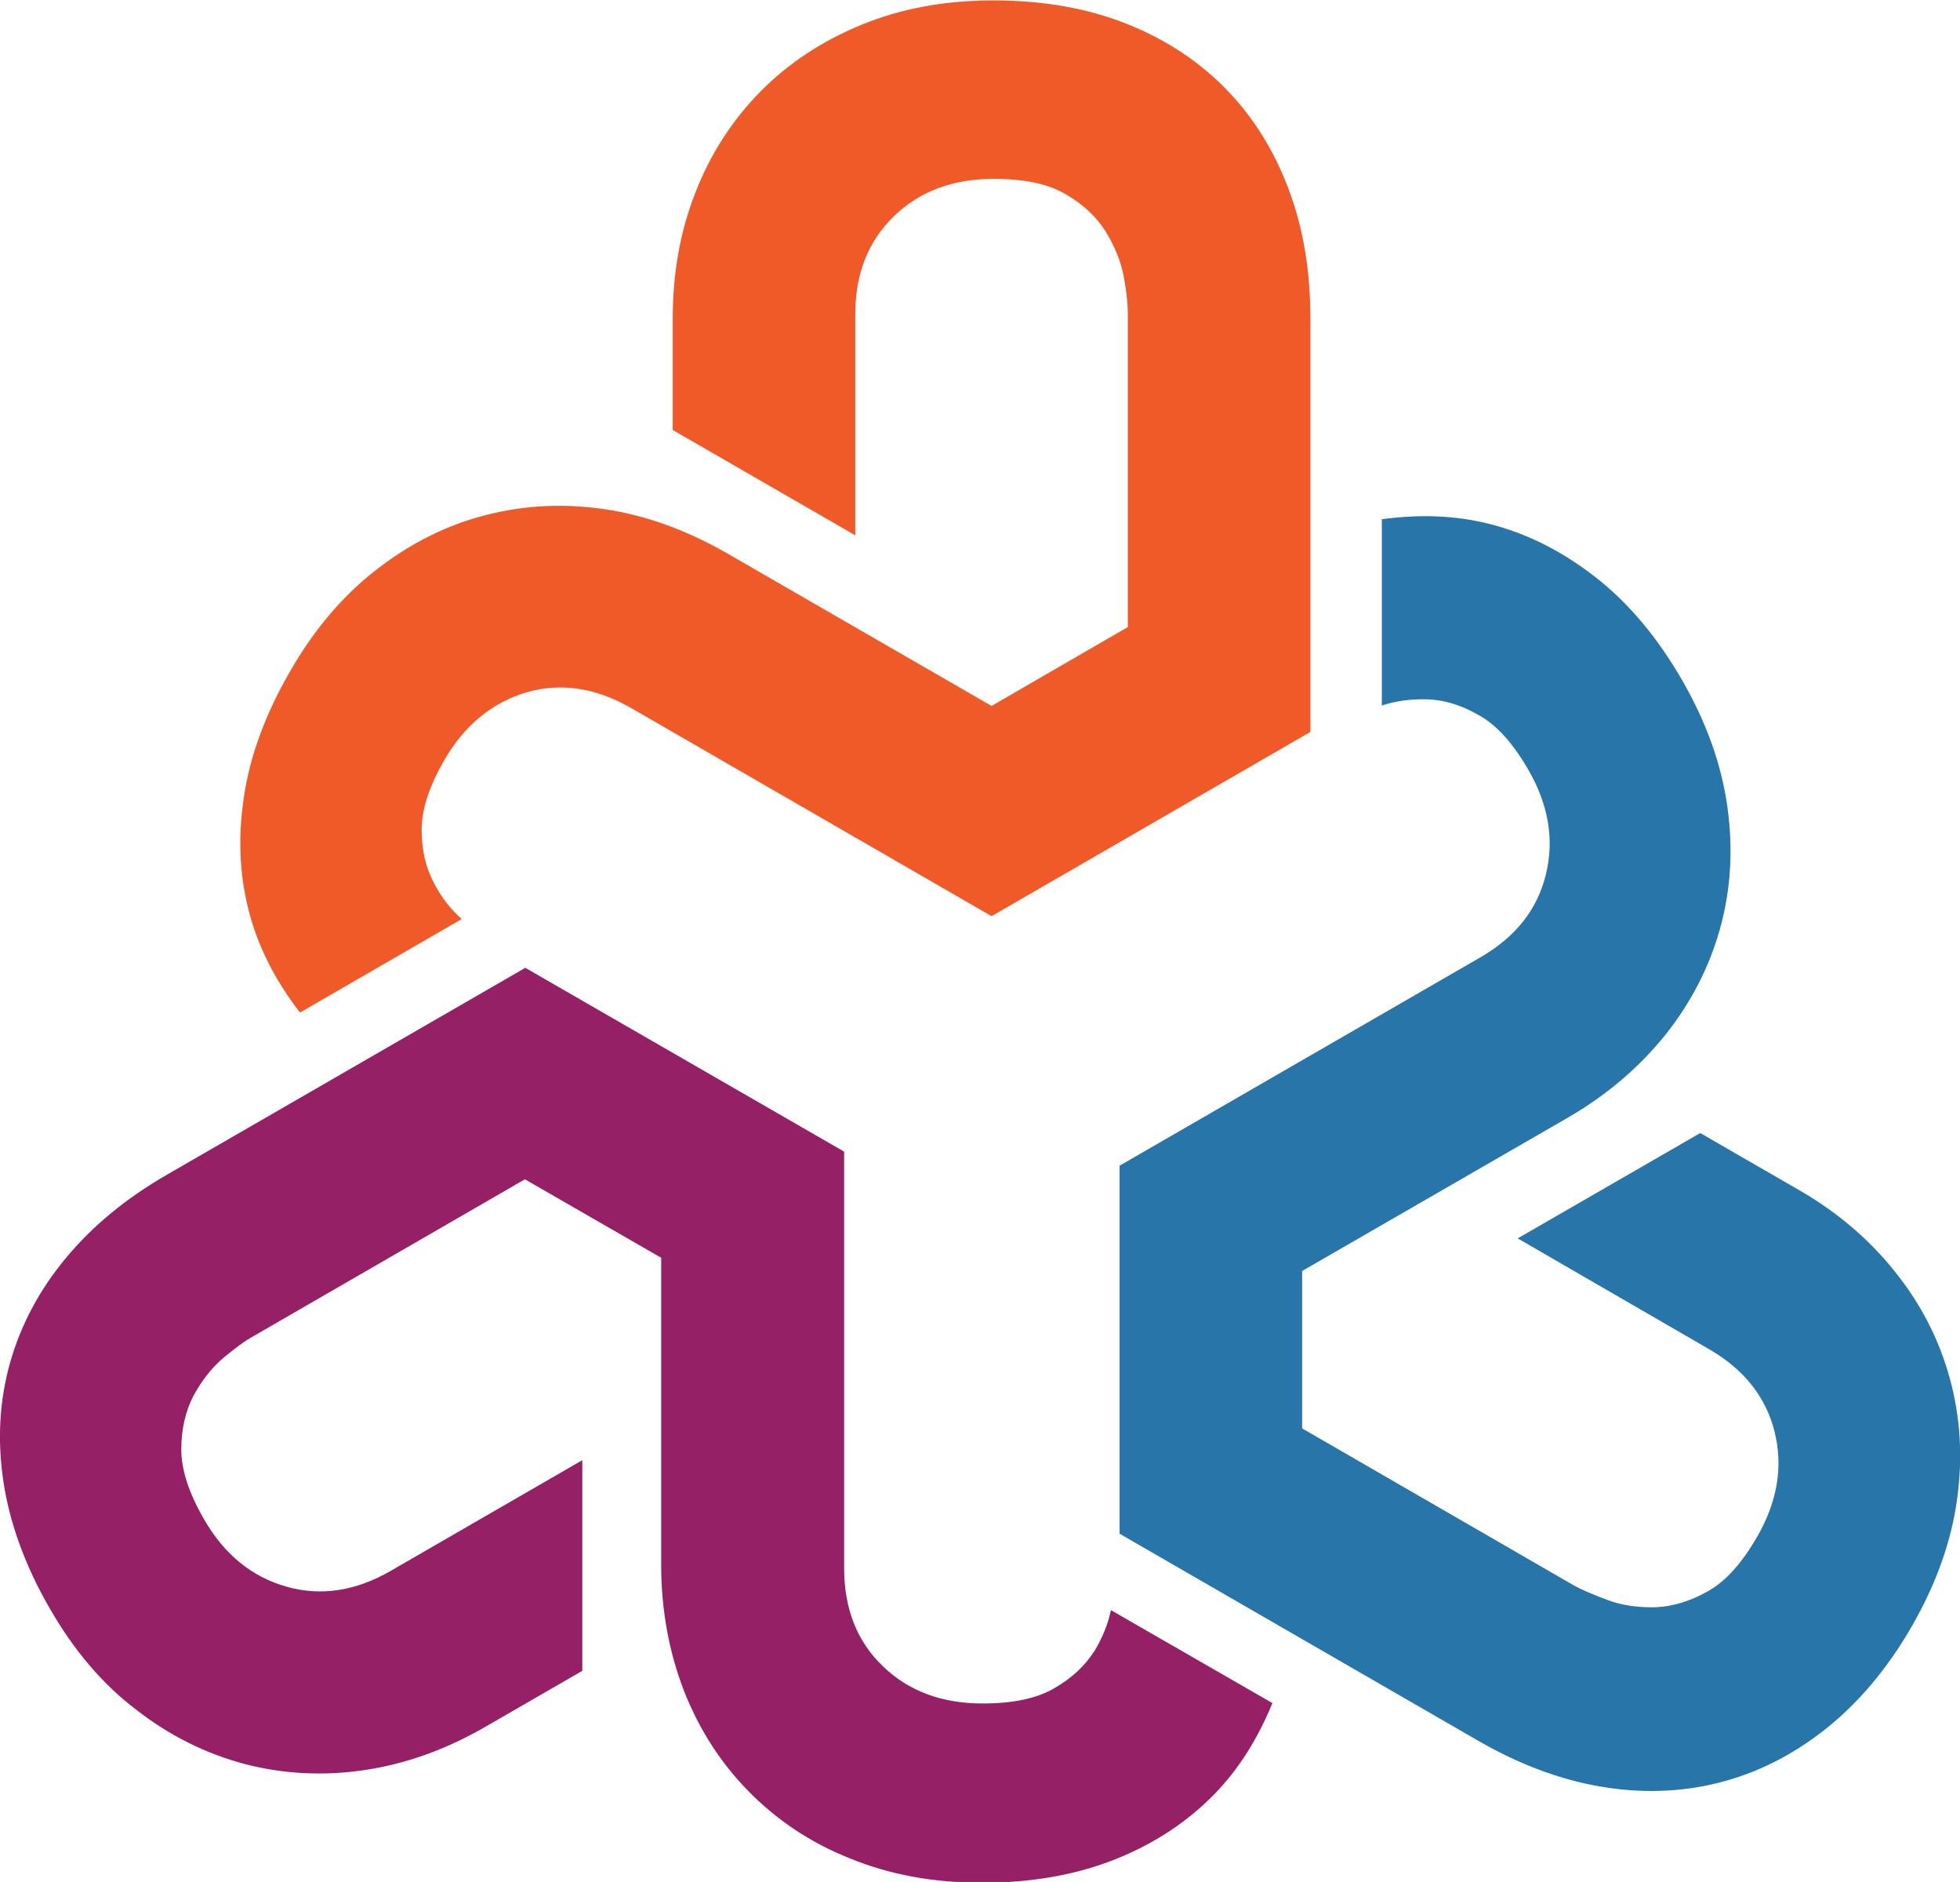 <?xml version="1.0" encoding="UTF-8"?><svg id="Layer_1" xmlns="http://www.w3.org/2000/svg" viewBox="0 0 47.46 45.56"><defs><style>.cls-1{fill:#2775a9;}.cls-1,.cls-2,.cls-3{stroke-width:0px;}.cls-2{fill:#962066;}.cls-3{fill:#f05a28;}</style></defs><path class="cls-3" d="m7.27,24.51l3.91-2.26c-.26-.23-.49-.52-.67-.87-.2-.37-.3-.8-.3-1.29,0-.49.18-1.05.55-1.69.49-.85,1.16-1.39,1.99-1.64.83-.24,1.68-.11,2.53.38l8.73,5.04h0s0,0,0,0l7.72-4.46V7.71c0-1.14-.17-2.18-.52-3.11-.35-.94-.85-1.75-1.51-2.43-.66-.68-1.46-1.21-2.41-1.59-.95-.38-2.03-.57-3.23-.57s-2.25.2-3.2.59c-.95.39-1.77.93-2.45,1.62-.68.69-1.21,1.51-1.57,2.44-.37.94-.55,1.95-.55,3.05v2.7l4.42,2.55v-5.35c0-.98.31-1.77.94-2.38.62-.6,1.43-.9,2.41-.9.74,0,1.32.12,1.74.37.42.24.75.55.97.9.22.36.37.72.44,1.09.07.37.1.68.1.92v7.57l-3.3,1.91-6.43-3.71c-.95-.54-1.92-.9-2.92-1.05-1-.15-1.96-.1-2.9.14-.94.24-1.82.68-2.63,1.31-.81.62-1.52,1.45-2.11,2.48-.6,1.04-.98,2.07-1.12,3.08-.15,1.02-.09,1.97.17,2.88.24.83.65,1.59,1.2,2.3"/><path class="cls-2" d="m26.5,39.97c-.23.36-.55.66-.97.9-.43.25-1,.37-1.74.37-.98,0-1.79-.3-2.41-.9-.63-.6-.94-1.4-.94-2.38v-10.08s0,0,0,0h0l-7.72-4.45-8.68,5.01c-.99.57-1.8,1.24-2.44,2.01-.64.77-1.09,1.61-1.35,2.52-.26.91-.32,1.87-.17,2.88.15,1.01.52,2.04,1.12,3.08.59,1.03,1.29,1.85,2.11,2.47.81.63,1.69,1.06,2.63,1.31.94.24,1.91.29,2.9.14,1-.15,1.97-.5,2.92-1.05l2.34-1.35v-5.1s-4.64,2.68-4.64,2.68c-.85.49-1.69.62-2.53.38-.84-.24-1.5-.78-1.99-1.63-.37-.64-.55-1.2-.55-1.69,0-.49.1-.92.29-1.29.2-.37.44-.68.72-.92.29-.24.53-.42.75-.54l6.56-3.79,3.3,1.9v7.43c0,1.1.19,2.11.55,3.05.37.94.89,1.75,1.57,2.44.68.69,1.49,1.24,2.45,1.62.95.39,2.01.59,3.2.59s2.28-.19,3.23-.57c.95-.38,1.75-.91,2.41-1.59.6-.62,1.05-1.36,1.39-2.19l-3.91-2.25c-.07.34-.21.68-.41,1.01"/><path class="cls-1" d="m47.21,33.36c-.26-.94-.7-1.8-1.33-2.58-.63-.79-1.42-1.46-2.37-2l-2.34-1.35-4.42,2.55,4.63,2.68c.85.49,1.38,1.16,1.59,2,.21.84.07,1.69-.42,2.54-.37.64-.76,1.08-1.19,1.32-.42.24-.85.37-1.26.39-.42.01-.81-.04-1.16-.17-.35-.13-.64-.25-.85-.37l-6.56-3.79v-3.81s6.43-3.71,6.43-3.71c.95-.55,1.73-1.22,2.36-2,.63-.79,1.07-1.65,1.33-2.58.26-.94.32-1.91.18-2.93-.14-1.02-.5-2.04-1.09-3.07-.6-1.04-1.3-1.88-2.11-2.51-.81-.63-1.66-1.06-2.58-1.29-.84-.21-1.7-.23-2.59-.11v4.51c.33-.11.7-.16,1.09-.15.42.01.84.14,1.27.39.43.24.82.68,1.19,1.32.49.85.63,1.7.42,2.54-.21.85-.74,1.51-1.59,2l-8.73,5.04h0s0,0,0,0v8.91s8.68,5.01,8.68,5.01c.99.57,1.97.94,2.96,1.11.99.17,1.94.14,2.86-.09.92-.23,1.78-.66,2.58-1.29.81-.64,1.51-1.47,2.11-2.51.59-1.03.95-2.05,1.09-3.07.14-1.02.08-1.99-.18-2.93"/></svg>
